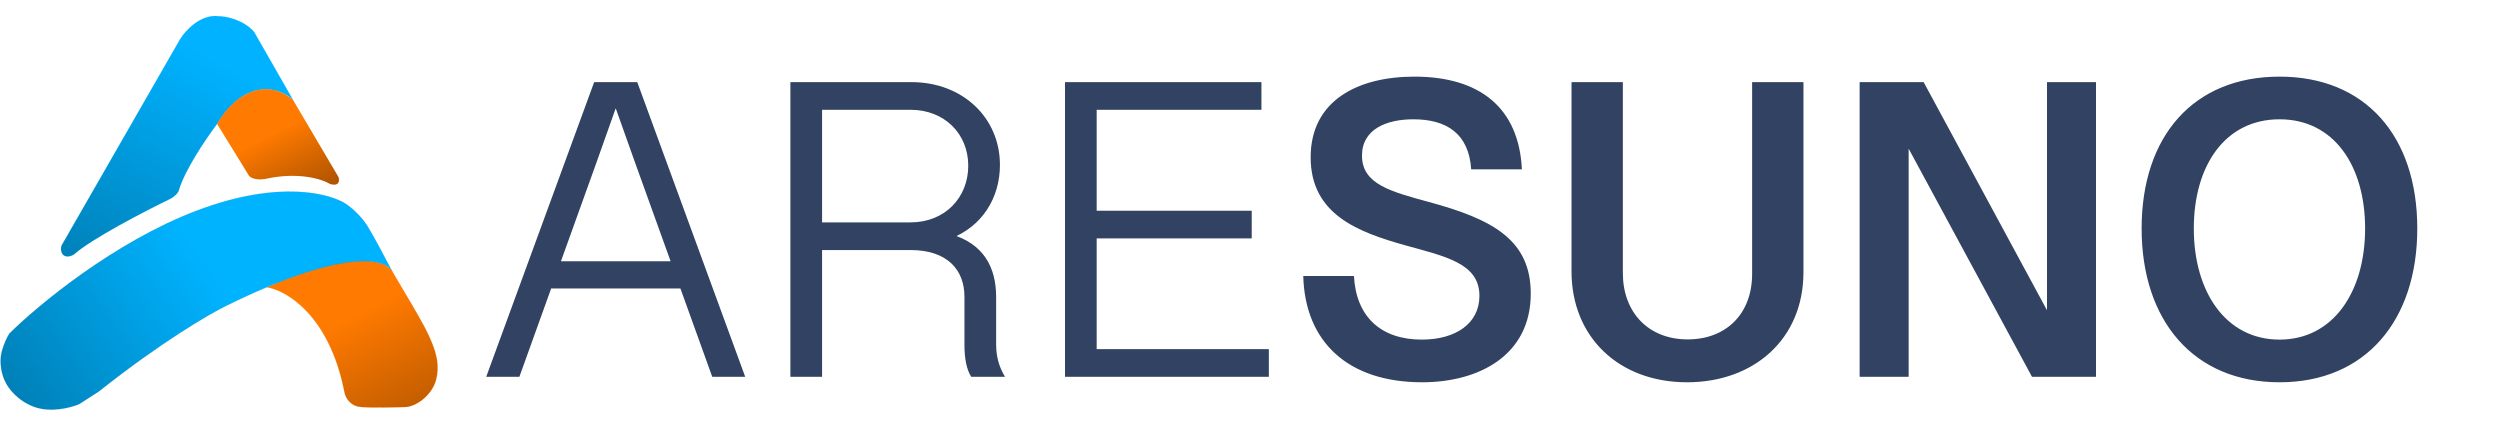 <svg width="8157" height="1385" viewBox="0 0 8157 1385" fill="none" xmlns="http://www.w3.org/2000/svg">
<g filter="url(#filter0_d_43_936)">
<path d="M1124.08 1279.44C1075.44 1027.52 933.56 945.044 870.062 935.822C1165.68 805.6 1265.15 851.411 1281.79 887.179C1299.3 916.667 1318.25 948.429 1341.71 988.682C1376.42 1048.24 1401.09 1089.3 1419.25 1144.11C1422.01 1157.44 1434.93 1190.98 1422.95 1237.5C1410.96 1284.03 1364.44 1322.09 1326.55 1326.5C1291.6 1327.85 1212.72 1329.74 1176.77 1326.5C1140.82 1323.25 1126.66 1293.78 1124.08 1279.44Z" fill="url(#paint0_linear_43_936)" stroke="#FF7A00" stroke-width="0.352"/>
<path d="M587.662 126.435L201.034 799.244C196.523 811.227 200.447 822.329 202.973 826.382C212.982 841.467 232.519 834.43 241.037 829.026C298.978 777.428 474.881 686.405 555.59 647.342C572.507 638.602 580.848 626.783 582.904 621.967C600.808 555.708 674.245 447.978 708.725 402.396C805.576 247.463 913.904 285.797 955.962 324.331L828.731 102.117C792.782 62.22 737.155 51.776 713.836 51.542C654.203 44.07 604.873 98.358 587.662 126.435Z" fill="url(#paint1_linear_43_936)" stroke="#00B2FF" stroke-width="0.352"/>
<path d="M955.962 324.508C854.907 239.927 750.232 324.507 708.468 403.107L813.224 573.331C827.04 586.018 853.755 584.726 865.385 582.494C973.796 558.105 1051.53 583.258 1076.85 598.882C1107.58 607.905 1108.1 587.604 1104.52 576.326L955.962 324.508Z" fill="url(#paint2_linear_43_936)"/>
<path d="M30.453 1087.01C122.264 995.671 373.237 787.508 642.642 685.582C912.048 583.656 1081.14 630.19 1132.01 666.198C1145.81 675.655 1178.78 703.31 1200.2 738.272C1220.42 771.255 1258.74 843.632 1278.31 881.313C1279.69 883.418 1280.79 885.558 1281.62 887.707C1280.59 885.711 1279.48 883.575 1278.31 881.313C1251.1 839.972 1113.33 812.094 740.268 995.202C685.993 1021.34 526.478 1114.04 322.626 1275.74L258.658 1316.98C232.519 1328.32 166.53 1346.02 111.691 1326.14C56.851 1306.27 26.224 1263.82 17.765 1245.08C8.014 1227.17 -7.293 1179.81 9.483 1133.71C12.008 1125.13 19.739 1103.79 30.453 1087.01Z" fill="url(#paint3_linear_43_936)"/>
<path d="M30.453 1087.01C122.264 995.671 373.237 787.508 642.642 685.582C912.048 583.656 1081.14 630.19 1132.01 666.198C1145.81 675.655 1178.78 703.31 1200.2 738.272C1221.63 773.234 1263.41 852.463 1281.62 887.707C1264.52 843.358 1132.32 802.769 740.268 995.202C685.993 1021.34 526.478 1114.04 322.626 1275.74L258.658 1316.98C232.519 1328.32 166.53 1346.02 111.691 1326.14C56.851 1306.27 26.224 1263.82 17.765 1245.08C8.014 1227.17 -7.293 1179.81 9.483 1133.71C12.008 1125.13 19.739 1103.79 30.453 1087.01Z" stroke="#0074B8" stroke-width="0.352"/>
<path d="M2323.9 1227.97L2072.34 529.808L1978.61 266.534H2079.24L2431.42 1227.97H2323.9ZM1586.46 1227.97L1938.64 266.534H2039.26L1945.53 530.497L1694.66 1227.97H1586.46ZM1775.99 939.881V850.974H2243.95V939.881H1775.99ZM2578.9 1227.97V266.534H2973.82C3141.29 266.534 3262.59 383.008 3262.59 536.7C3262.59 646.282 3202.63 737.946 3102.7 776.541V762.757C3208.83 793.771 3250.18 870.272 3250.18 967.449V1121.83C3250.18 1162.49 3259.83 1196.26 3279.13 1227.97H3168.86C3153.7 1203.84 3146.8 1168.69 3146.8 1123.21V966.76C3146.8 878.542 3090.29 814.447 2971.06 814.447H2682.28V1227.97H2578.9ZM2682.28 724.162H2971.06C3084.09 724.162 3159.21 642.147 3159.21 539.456C3159.21 434.698 3081.33 356.819 2971.06 356.819H2682.28V724.162ZM3474.86 1227.97V266.534H4115.82V356.819H3578.24V686.256H4084.11V776.541H3578.24V1137.68H4139.94V1227.97H3474.86ZM4640.3 1245.88C4398.39 1245.88 4257.79 1114.25 4252.28 899.218H4417.69C4424.58 1032.23 4505.9 1106.67 4638.92 1106.67C4751.26 1106.67 4827.07 1052.91 4827.07 964.003C4827.07 857.866 4718.18 835.812 4581.03 797.906C4433.54 755.865 4276.4 699.35 4276.4 511.888C4276.4 325.805 4431.47 248.615 4614.8 248.615C4827.07 248.615 4955.95 349.238 4965.6 551.173H4800.19C4792.61 434.698 4720.24 387.833 4611.35 387.833C4525.89 387.833 4443.88 418.847 4443.88 506.375C4443.88 599.417 4537.61 623.539 4660.97 657.309C4870.49 713.824 4994.55 781.365 4994.55 956.422C4994.55 1159.74 4822.94 1245.88 4640.3 1245.88ZM5504.55 1245.88C5282.63 1245.88 5127.56 1099.09 5127.56 884.056V266.534H5295.04V889.569C5295.04 1016.38 5377.05 1105.98 5506.62 1105.98C5631.37 1105.98 5716.83 1023.27 5716.83 892.326V266.534H5884.3V886.813C5884.3 1105.29 5722.34 1245.88 5504.55 1245.88ZM6067.63 1227.97V266.534H6276.46L6692.73 1036.37H6678.95V266.534H6838.84V1227.97H6630.01L6213.74 458.131H6227.52V1227.97H6067.63ZM7437.75 1245.88C7157.25 1245.88 6987.71 1044.64 6987.71 744.148C6987.71 442.279 7157.25 248.615 7437.75 248.615C7717.57 248.615 7887.11 442.279 7887.11 744.148C7887.11 1044.64 7718.26 1245.88 7437.75 1245.88ZM7437.75 1106.67C7612.12 1106.67 7716.88 951.597 7716.88 744.148C7716.88 538.767 7614.88 387.833 7437.75 387.833C7259.94 387.833 7157.94 538.767 7157.94 744.148C7157.94 951.597 7262.7 1106.67 7437.75 1106.67Z" fill="#314262"/>
</g>
<defs>
<filter id="filter0_d_43_936" x="0.414" y="0.966" width="8158" height="1386.85" filterUnits="userSpaceOnUse" color-interpolation-filters="sRGB">
<feFlood flood-opacity="0" result="BackgroundImageFix"/>
<feColorMatrix in="SourceAlpha" type="matrix" values="0 0 0 0 0 0 0 0 0 0 0 0 0 0 0 0 0 0 127 0" result="hardAlpha"/>
<feOffset dy="1.41"/>
<feGaussianBlur stdDeviation="0.705"/>
<feComposite in2="hardAlpha" operator="out"/>
<feColorMatrix type="matrix" values="0 0 0 0 0 0 0 0 0 0 0 0 0 0 0 0 0 0 0.25 0"/>
<feBlend mode="normal" in2="BackgroundImageFix" result="effect1_dropShadow_43_936"/>
<feBlend mode="normal" in="SourceGraphic" in2="effect1_dropShadow_43_936" result="shape"/>
</filter>
<linearGradient id="paint0_linear_43_936" x1="1148.84" y1="1032.39" x2="1427.98" y2="1571.62" gradientUnits="userSpaceOnUse">
<stop stop-color="#FF7A00"/>
<stop offset="1" stop-color="#994900"/>
</linearGradient>
<linearGradient id="paint1_linear_43_936" x1="674.105" y1="182.479" x2="133.813" y2="1208.79" gradientUnits="userSpaceOnUse">
<stop stop-color="#00B2FF"/>
<stop offset="1" stop-color="#006B99"/>
</linearGradient>
<linearGradient id="paint2_linear_43_936" x1="868.476" y1="445.224" x2="1005.4" y2="715.546" gradientUnits="userSpaceOnUse">
<stop stop-color="#FF7A00"/>
<stop offset="1" stop-color="#994900"/>
</linearGradient>
<linearGradient id="paint3_linear_43_936" x1="641.68" y1="812.82" x2="-247.88" y2="1428.53" gradientUnits="userSpaceOnUse">
<stop stop-color="#00B3FF"/>
<stop offset="1" stop-color="#006B99"/>
</linearGradient>
</defs>
</svg>
